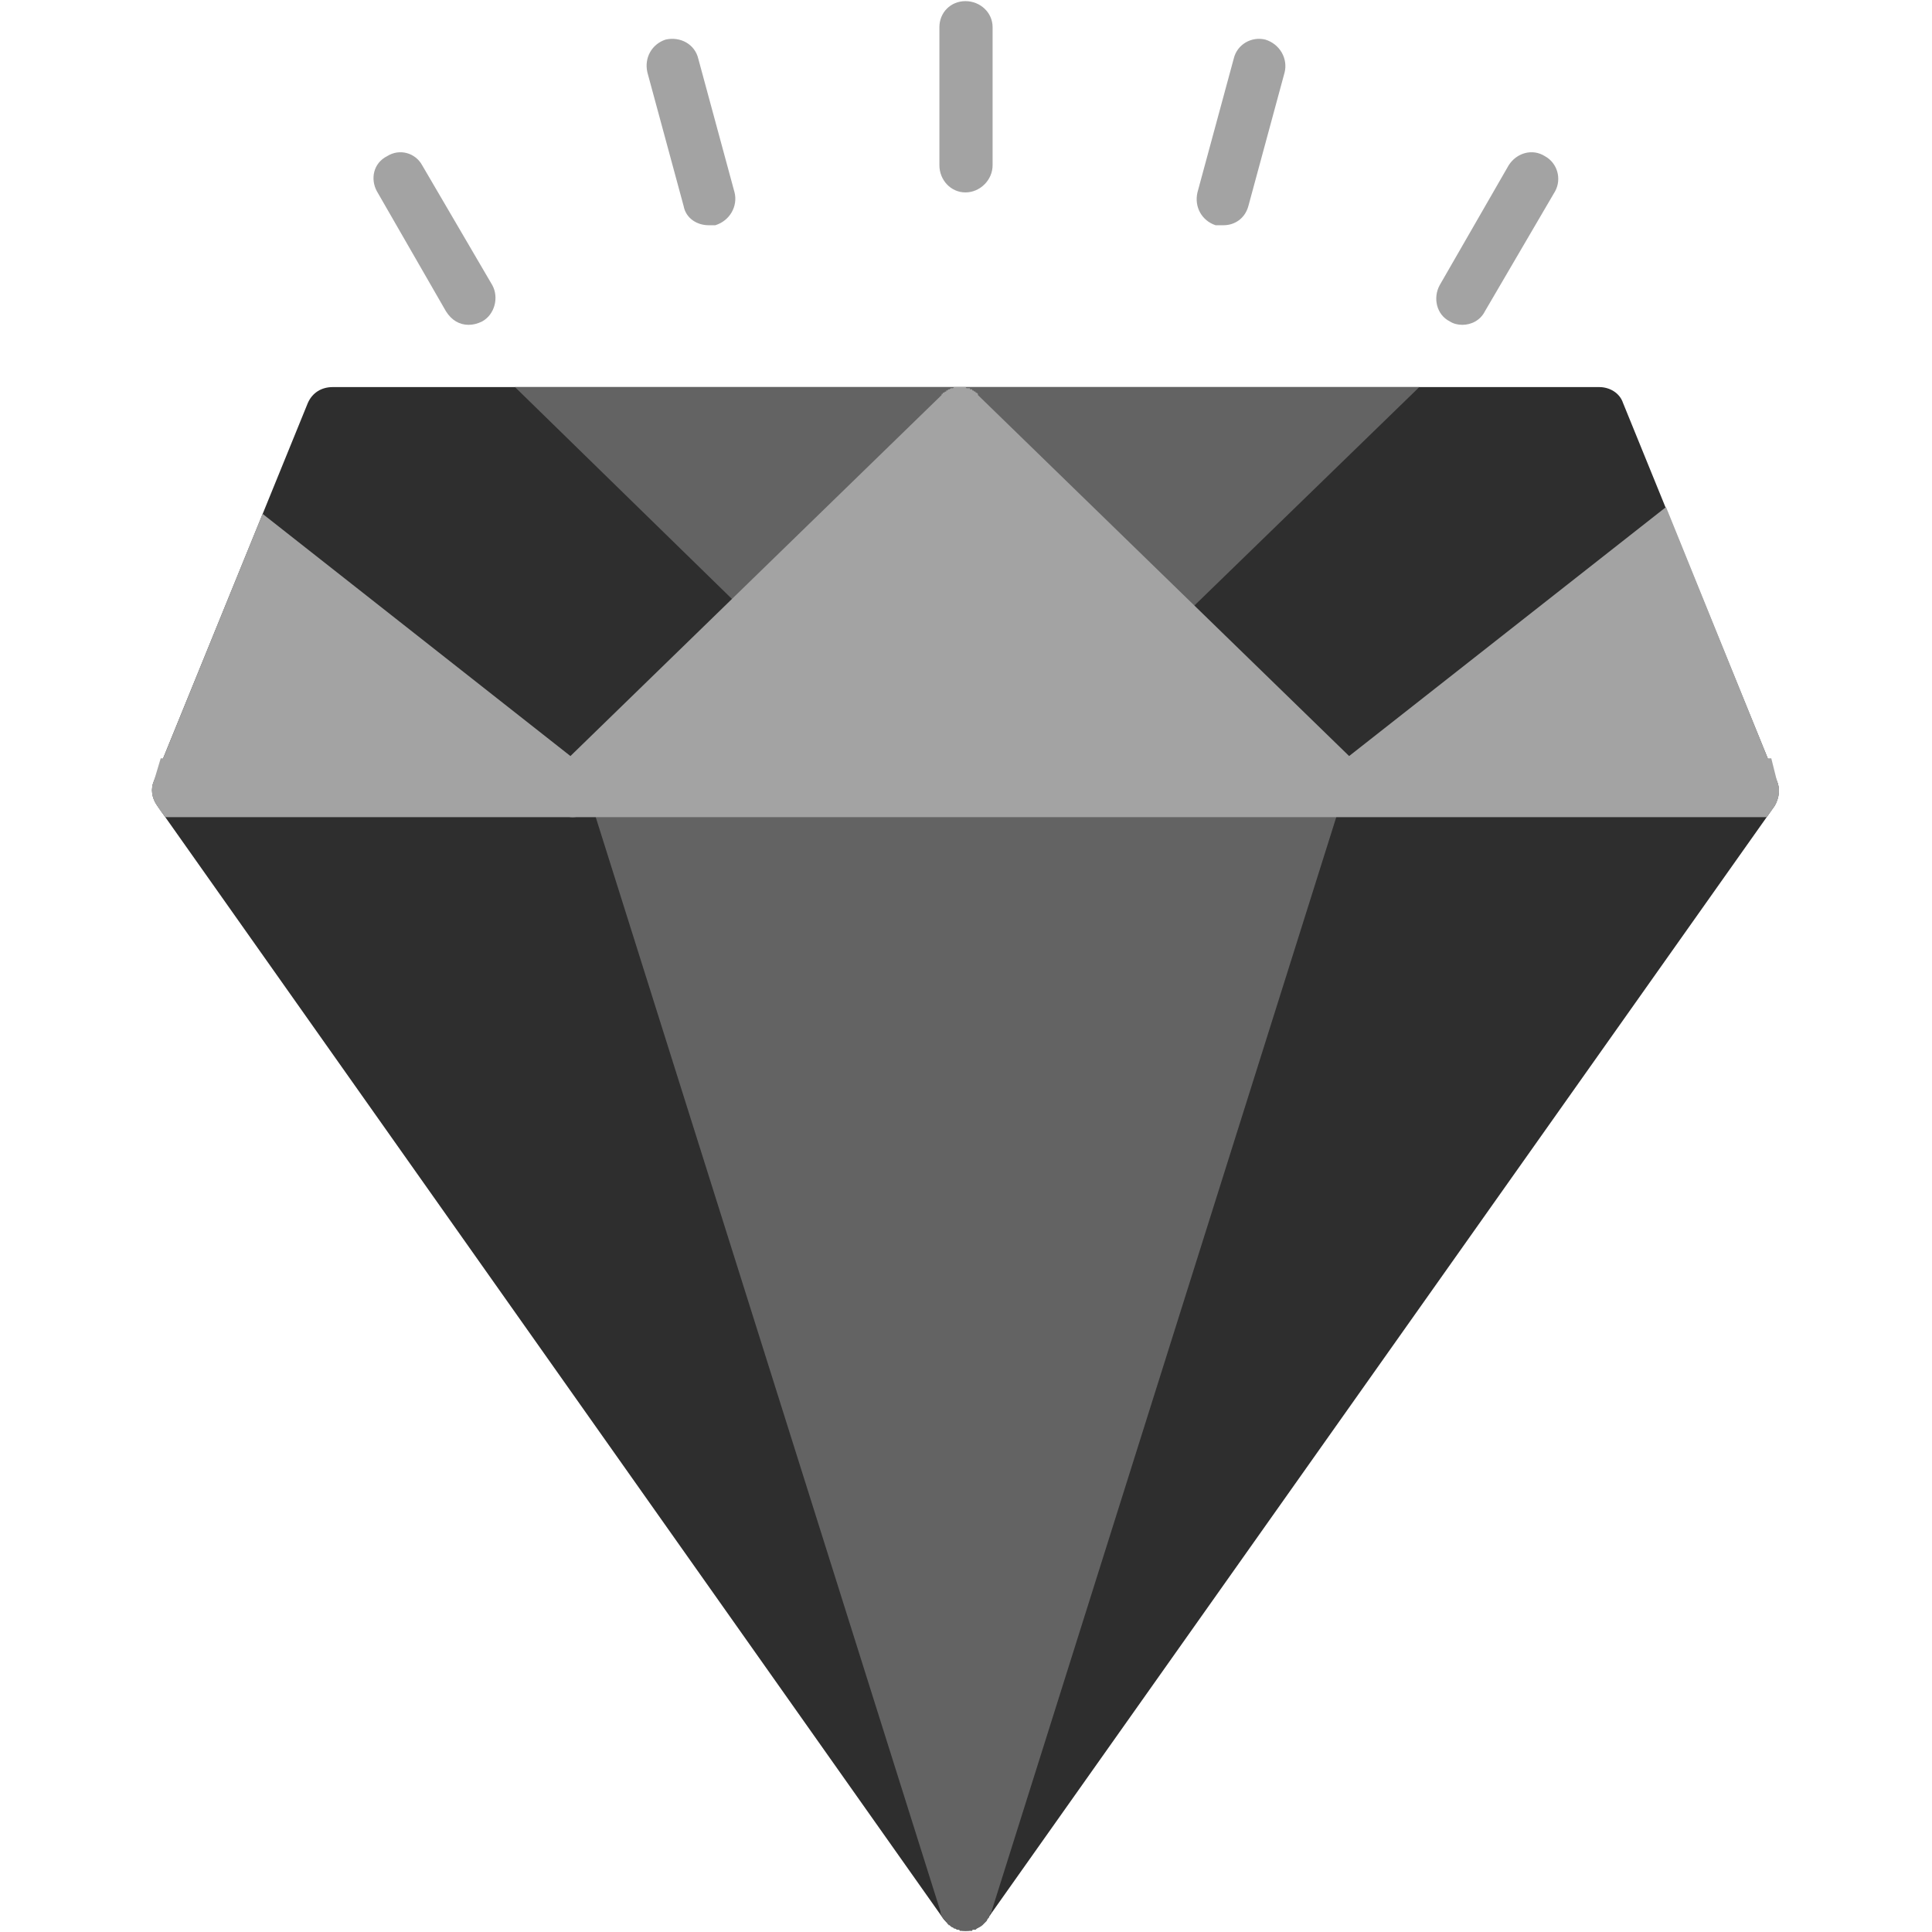 <?xml version="1.0" encoding="UTF-8"?>
<!DOCTYPE svg PUBLIC "-//W3C//DTD SVG 1.1//EN" "http://www.w3.org/Graphics/SVG/1.1/DTD/svg11.dtd">
<!-- Creator: CorelDRAW -->
<svg xmlns="http://www.w3.org/2000/svg" xml:space="preserve" width="1.707in" height="1.707in" version="1.1" style="shape-rendering:geometricPrecision; text-rendering:geometricPrecision; image-rendering:optimizeQuality; fill-rule:evenodd; clip-rule:evenodd"
viewBox="0 0 1707 1707"
 xmlns:xlink="http://www.w3.org/1999/xlink">
 <defs>
  <style type="text/css">
   <![CDATA[
    .fil2 {fill:#A3A3A3}
    .fil1 {fill:#636363}
    .fil0 {fill:#2E2E2E}
   ]]>
  </style>
 </defs>
 <g id="Layer_x0020_1">
  <g id="_529453352">
   <path class="fil0" d="M853 1706c-7,0 -14,-4 -19,-10l-695 -984c-5,-7 -6,-15 -3,-22l136 -334c4,-9 12,-14 22,-14l1119 0c9,0 18,5 21,14l136 334c3,7 2,15 -2,22l-696 984c-4,6 -11,10 -19,10z"/>
   <path class="fil1" d="M455 342l799 0 -384 373c-5,5 -11,7 -17,7 -5,0 -11,-2 -16,-7l-382 -373z"/>
   <path class="fil2" d="M143 718l-4 -6c-5,-7 -6,-15 -3,-22l96 -236 272 214 328 -319 0 -1 0 0 0 0 1 0 0 0 0 -1 0 0 1 0 0 0 0 0 0 0 1 -1 0 0 0 0 1 0 0 0 0 -1 0 0 1 0 0 0 0 0 1 -1 0 0 0 0 0 0 1 0 0 0 0 0 0 0 1 -1 0 0 0 0 0 0 1 0 0 0 0 0 0 0 1 0 0 0 0 0 0 0 1 -1 0 0 0 0 0 0 1 0 0 0 0 0 1 0 0 0 0 0 1 0 0 0 0 0 0 0 1 0 0 0 0 0 0 0 1 0 0 0 0 0 0 0 1 0 0 0 1 0 0 0 0 0 0 0 1 0 0 0 0 0 0 0 1 0 0 0 0 0 0 0 1 0 0 0 0 0 0 0 1 1 0 0 0 0 1 0 0 0 0 0 1 0 0 0 0 0 0 0 1 0 0 0 0 1 0 0 1 0 0 0 0 0 0 0 1 0 0 1 0 0 0 0 1 0 0 0 0 0 0 0 1 1 0 0 0 0 0 0 1 0 0 0 0 1 0 0 1 0 1 1 0 0 0 0 0 0 0 0 0 1 328 319 280 -220 98 242c3,7 2,15 -2,22l-4 5c-348,0 -692,-2 -1042,-2 -5,5 -11,7 -16,7 -5,0 -11,-2 -15,-5l-348 1z"/>
   <path class="fil1" d="M853 1706l0 0 0 0 0 0 0 0 0 0 0 0 0 0 0 0 -1 0 0 0 0 0 0 0 0 0 0 0 0 0 0 0 0 0 0 0 0 0 -1 0 0 0 0 0 0 0 0 0 0 0 0 0 0 0 0 0 0 0 0 0 0 0 -1 0 0 0 0 0 0 0 0 0 0 0 0 0 0 0 0 0 -1 0 0 0 0 0 0 0 0 0 0 0 0 0 0 0 0 0 0 0 0 0 -1 0 0 0 0 0 0 0 0 0 0 0 0 0 0 0 0 0 0 -1 0 0 -1 0 0 0 0 0 0 0 0 0 0 0 0 0 0 0 0 0 0 0 0 0 -1 0 0 0 -1 0 0 0 0 0 0 -1 -1 0 0 0 0 0 0 0 0 0 -1 0 0 0 -1 -1 0 0 0 0 0 0c-1,0 -2,-1 -2,-1l0 0 -1 -1 0 0 0 0 0 0 0 0 -1 0 0 0 0 -1 0 0 -1 0 0 0 0 -1 0 0 0 0 0 0 0 0c-2,-2 -4,-4 -5,-6l0 0c0,-1 -1,-2 -1,-3l0 0 0 0 0 -1 -310 -984c-4,-12 3,-25 15,-29 12,-4 25,3 29,15l576 0c4,-12 17,-19 30,-15 12,4 19,17 15,29l-310 984 0 0 0 1 -1 0 0 0 0 1 0 0 0 0 0 1 0 0 0 0 0 0 -1 1 0 0 0 0 0 1 0 0 -1 1c0,0 -1,1 -1,2l0 0 0 0 0 0 -1 1 0 0 0 0 0 0 0 0 -1 1 0 0 0 0 0 0 0 0 0 0 -1 1 0 0 -1 1 0 0c-1,1 -3,2 -5,3l0 0 -1 1 -1 0 0 0 0 0 0 0 0 0 -1 0 0 0 0 0 0 0 0 0 0 0 0 0 0 0 0 0 0 0 -1 0 0 0 0 0 0 0 0 0 0 0 0 0 0 1 0 0 0 0 0 0 -1 0 0 0 0 0 0 0 0 0 0 0 0 0 0 0 0 0 0 0 0 0 -1 0 0 0 0 0 0 0 0 0 0 0 0 0 0 0 0 0 0 0 -1 0 0 0 0 0 0 0 0 0 0 0 0 0 0 0 0 0 0 0 0 0 -1 0 0 0 0 0 0 0 0 0 0 0 0 0 0 0 0 0 0 0 0 0 -1 0 0 0 0 0 0 0 0 0 0 0 0 0 0 0 0 0 0 0 0 0 0 0 -1 0 0 0 0 0z"/>
   <path class="fil2" d="M853 170c-13,0 -23,-11 -23,-24l0 -122c0,-13 10,-23 23,-23 13,0 24,10 24,23l0 122c0,13 -11,24 -24,24z"/>
   <path class="fil2" d="M1081 199c-2,0 -4,0 -7,0 -12,-4 -19,-16 -16,-29l32 -118c3,-13 16,-20 28,-17 13,4 20,17 17,29l-32 118c-3,11 -12,17 -22,17z"/>
   <path class="fil2" d="M1292 287c-4,0 -8,-1 -11,-3 -12,-6 -15,-21 -9,-32l61 -106c7,-11 21,-15 32,-8 11,6 15,20 9,31l-62 106c-4,8 -12,12 -20,12z"/>
   <path class="fil2" d="M414 287c-8,0 -15,-4 -20,-12l-61 -106c-6,-11 -3,-25 9,-31 11,-7 25,-3 31,8l62 106c6,11 2,26 -9,32 -4,2 -8,3 -12,3z"/>
   <path class="fil2" d="M626 199c-10,0 -20,-6 -22,-17l-32 -118c-3,-13 4,-25 16,-29 13,-3 26,4 29,17l32 118c3,12 -4,25 -17,29 -2,0 -4,0 -6,0z"/>
   <path class="fil2" d="M146 722l-7 -10c-5,-7 -6,-15 -3,-22l6 -20 1423 0 5 20c3,7 2,15 -2,22l-7 10 -1415 0z"/>
  </g>
 </g>
</svg>
